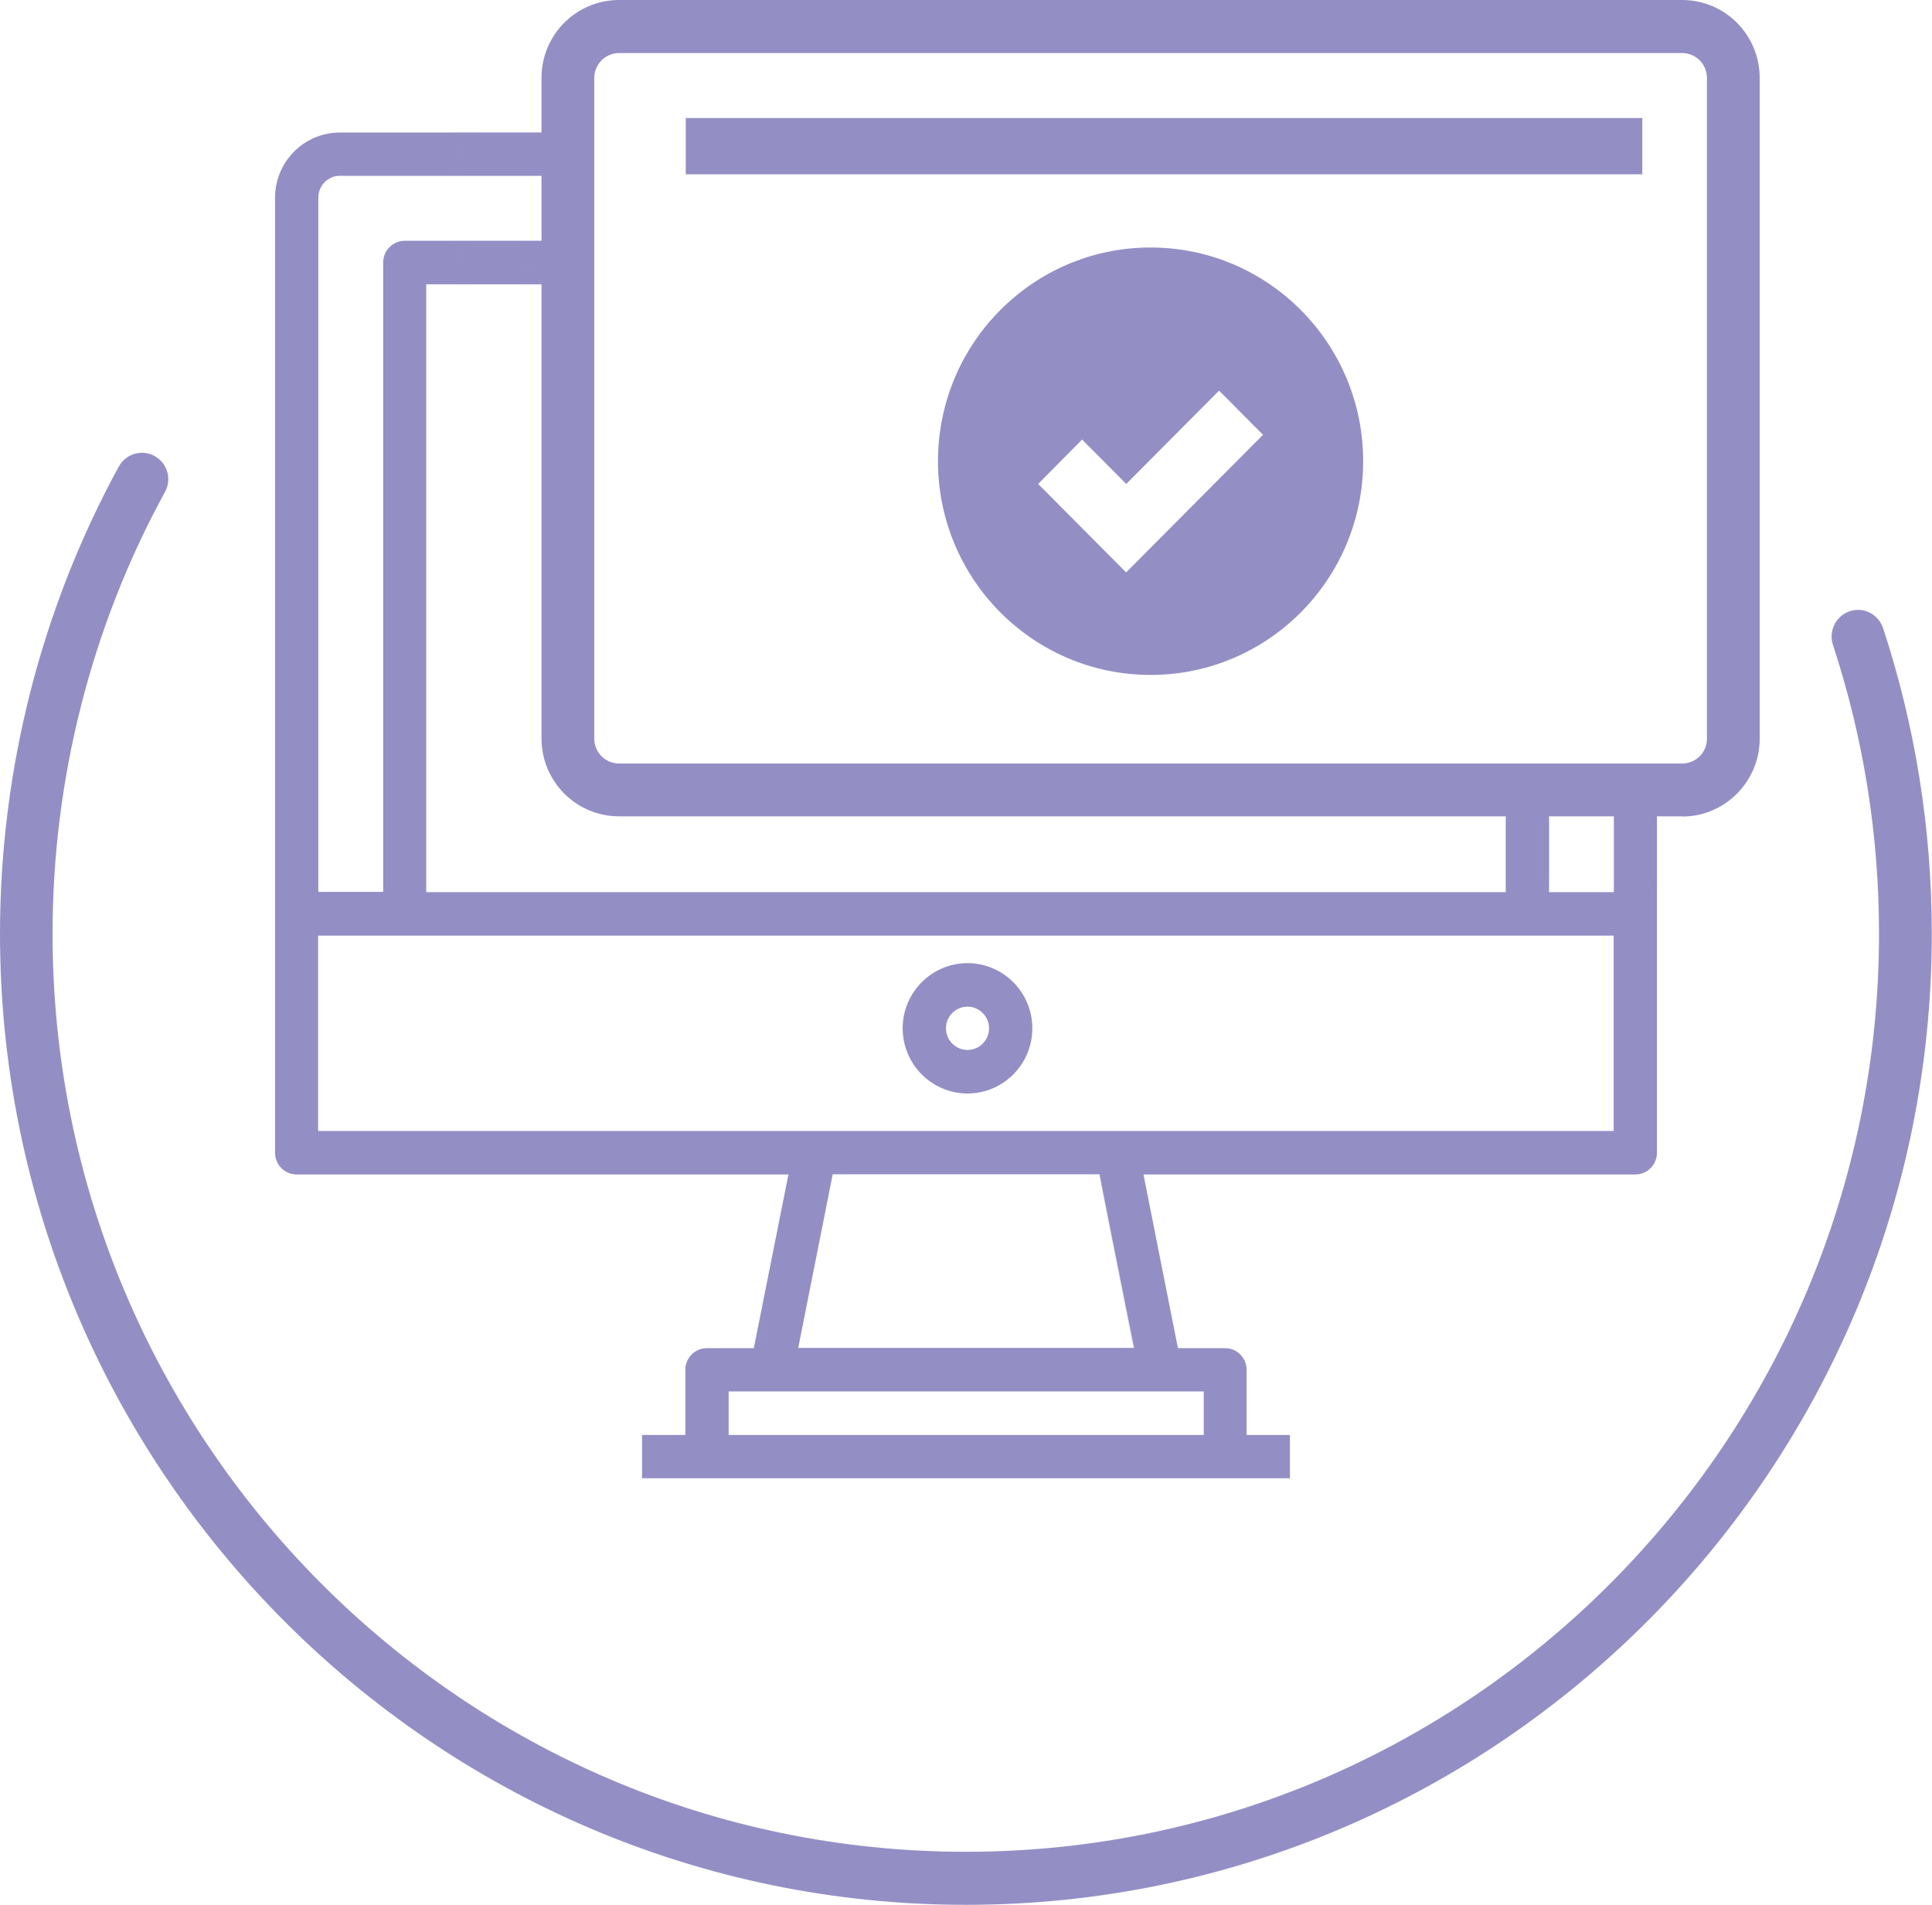 <svg width="142" height="140" viewBox="0 0 142 140" fill="none" xmlns="http://www.w3.org/2000/svg">
<g id="Frame" clip-path="url(#clip0_1052_10440)">
<g id="Group">
<g id="Capa 1">
<path id="Vector" d="M118.618 57.515V65.568H113.853V57.515H110.671V65.568H31.328V20.896H41.76V17.697H29.745C28.874 17.697 28.162 18.413 28.162 19.288V65.552H23.397V14.514C23.397 13.639 24.109 12.922 24.98 12.922H41.76V9.74H24.98C22.352 9.74 20.215 11.888 20.215 14.53V84.729C20.215 85.604 20.927 86.32 21.798 86.32H57.955L55.406 99.084H51.955C51.084 99.084 50.372 99.8 50.372 100.675V105.465H47.19V108.648H94.808V105.465H91.626V100.675C91.626 99.8 90.914 99.084 90.043 99.084H86.576L84.044 86.32H120.201C121.071 86.32 121.784 85.604 121.784 84.729V57.531H118.618V57.515ZM85.294 102.267H88.476V105.465H53.554V102.267H85.294ZM58.667 99.068L61.2 86.304H80.814L83.363 99.068H58.667ZM118.633 83.121H23.381V68.767H118.602V83.121H118.633Z" fill="#938FC5"/>
<path id="Vector_2" d="M123.637 59.998H45.498C42.347 59.998 39.799 57.435 39.799 54.269V5.729C39.799 2.562 42.347 0 45.498 0H123.637C126.788 0 129.336 2.562 129.336 5.729V54.284C129.336 57.435 126.788 60.014 123.637 60.014M45.498 3.899C44.501 3.899 43.677 4.727 43.677 5.729V54.284C43.677 55.303 44.501 56.115 45.498 56.115H123.637C124.651 56.115 125.458 55.303 125.458 54.284V5.729C125.458 4.711 124.635 3.899 123.637 3.899H45.498Z" fill="#938FC5"/>
<path id="Vector_3" d="M120.708 8.673H50.404V12.811H120.708V8.673Z" fill="#938FC5"/>
<path id="Vector_4" d="M84.566 18.19C75.939 18.19 68.941 25.224 68.941 33.898C68.941 42.571 75.939 49.606 84.566 49.606C93.194 49.606 100.191 42.571 100.191 33.898C100.191 25.224 93.194 18.19 84.566 18.19ZM82.777 42.078L76.303 35.569L79.532 32.306L82.777 35.569L89.6 28.71L92.83 31.956L82.761 42.078H82.777Z" fill="#938FC5"/>
<path id="Vector_5" d="M71 140C31.851 140 0 107.98 0 68.623C0 56.608 3.024 44.736 8.738 34.28C9.261 33.341 10.432 33.007 11.366 33.516C12.3 34.041 12.649 35.219 12.126 36.158C6.712 46.041 3.863 57.276 3.863 68.623C3.863 105.832 33.972 136.101 70.984 136.101C107.996 136.101 138.106 105.832 138.106 68.623C138.106 61.366 136.966 54.221 134.718 47.393C134.386 46.375 134.94 45.261 135.953 44.927C136.982 44.577 138.058 45.15 138.406 46.168C140.781 53.393 141.984 60.953 141.984 68.623C141.984 107.98 110.133 140 70.984 140" fill="#938FC5"/>
<g id="Group_2" style="mix-blend-mode:multiply" opacity="0.5">
<g id="Clip path group">
<mask id="mask0_1052_10440" style="mask-type:luminance" maskUnits="userSpaceOnUse" x="55" y="86" width="7" height="14">
<g id="clippath">
<path id="Vector_6" d="M61.184 86.304H55.406V99.068H61.184V86.304Z" fill="white"/>
</g>
</mask>
<g mask="url(#mask0_1052_10440)">
<g id="Group_3">
<path id="Vector_7" d="M57.955 86.304H61.2L58.651 99.084H55.422L57.955 86.304Z" fill="#938FC5"/>
</g>
</g>
</g>
</g>
<g id="Group_4" style="mix-blend-mode:multiply" opacity="0.5">
<g id="Clip path group_2">
<mask id="mask1_1052_10440" style="mask-type:luminance" maskUnits="userSpaceOnUse" x="80" y="86" width="7" height="14">
<g id="clippath-1">
<path id="Vector_8" d="M86.561 86.304H80.783V99.068H86.561V86.304Z" fill="white"/>
</g>
</mask>
<g mask="url(#mask1_1052_10440)">
<g id="Group_5">
<path id="Vector_9" d="M84.013 86.304H80.783L83.316 99.084H86.546L84.013 86.304Z" fill="#938FC5"/>
</g>
</g>
</g>
</g>
<path id="Vector_10" d="M71.111 70.788C68.483 70.788 66.346 72.936 66.346 75.578C66.346 78.22 68.483 80.368 71.111 80.368C73.739 80.368 75.876 78.22 75.876 75.578C75.876 72.936 73.739 70.788 71.111 70.788ZM71.111 77.169C70.24 77.169 69.528 76.453 69.528 75.578C69.528 74.703 70.24 73.987 71.111 73.987C71.981 73.987 72.694 74.703 72.694 75.578C72.694 76.453 71.981 77.169 71.111 77.169Z" fill="#938FC5"/>
<g id="Group_6" style="mix-blend-mode:multiply" opacity="0.5">
<g id="Clip path group_3">
<mask id="mask2_1052_10440" style="mask-type:luminance" maskUnits="userSpaceOnUse" x="33" y="17" width="7" height="4">
<g id="clippath-2">
<path id="Vector_11" d="M39.799 17.697H33.324V20.896H39.799V17.697Z" fill="white"/>
</g>
</mask>
<g mask="url(#mask2_1052_10440)">
<g id="Group_7">
<path id="Vector_12" d="M39.799 17.713H33.324V20.896H39.799V17.713Z" fill="#938FC5"/>
</g>
</g>
</g>
</g>
<g id="Group_8" style="mix-blend-mode:multiply" opacity="0.5">
<g id="Clip path group_4">
<mask id="mask3_1052_10440" style="mask-type:luminance" maskUnits="userSpaceOnUse" x="33" y="9" width="7" height="4">
<g id="clippath-3">
<path id="Vector_13" d="M39.799 9.724H33.324V12.907H39.799V9.724Z" fill="white"/>
</g>
</mask>
<g mask="url(#mask3_1052_10440)">
<g id="Group_9">
<path id="Vector_14" d="M39.799 9.724H33.324V12.907H39.799V9.724Z" fill="#938FC5"/>
</g>
</g>
</g>
</g>
<g id="Group_10" style="mix-blend-mode:multiply" opacity="0.5">
<g id="Clip path group_5">
<mask id="mask4_1052_10440" style="mask-type:luminance" maskUnits="userSpaceOnUse" x="118" y="59" width="4" height="7">
<g id="clippath-4">
<path id="Vector_15" d="M121.785 59.998H118.619V65.568H121.785V59.998Z" fill="white"/>
</g>
</mask>
<g mask="url(#mask4_1052_10440)">
<g id="Group_11">
<path id="Vector_16" d="M121.785 59.998H118.619V65.568H121.785V59.998Z" fill="#938FC5"/>
</g>
</g>
</g>
</g>
<g id="Group_12" style="mix-blend-mode:multiply" opacity="0.5">
<g id="Clip path group_6">
<mask id="mask5_1052_10440" style="mask-type:luminance" maskUnits="userSpaceOnUse" x="110" y="59" width="4" height="7">
<g id="clippath-5">
<path id="Vector_17" d="M113.854 59.998H110.672V65.568H113.854V59.998Z" fill="white"/>
</g>
</mask>
<g mask="url(#mask5_1052_10440)">
<g id="Group_13">
<path id="Vector_18" d="M113.854 59.998H110.688V65.568H113.854V59.998Z" fill="#938FC5"/>
</g>
</g>
</g>
</g>
</g>
</g>
</g>
<defs>
<clipPath id="clip0_1052_10440">
<rect width="142" height="140" fill="white"/>
</clipPath>
</defs>
</svg>
